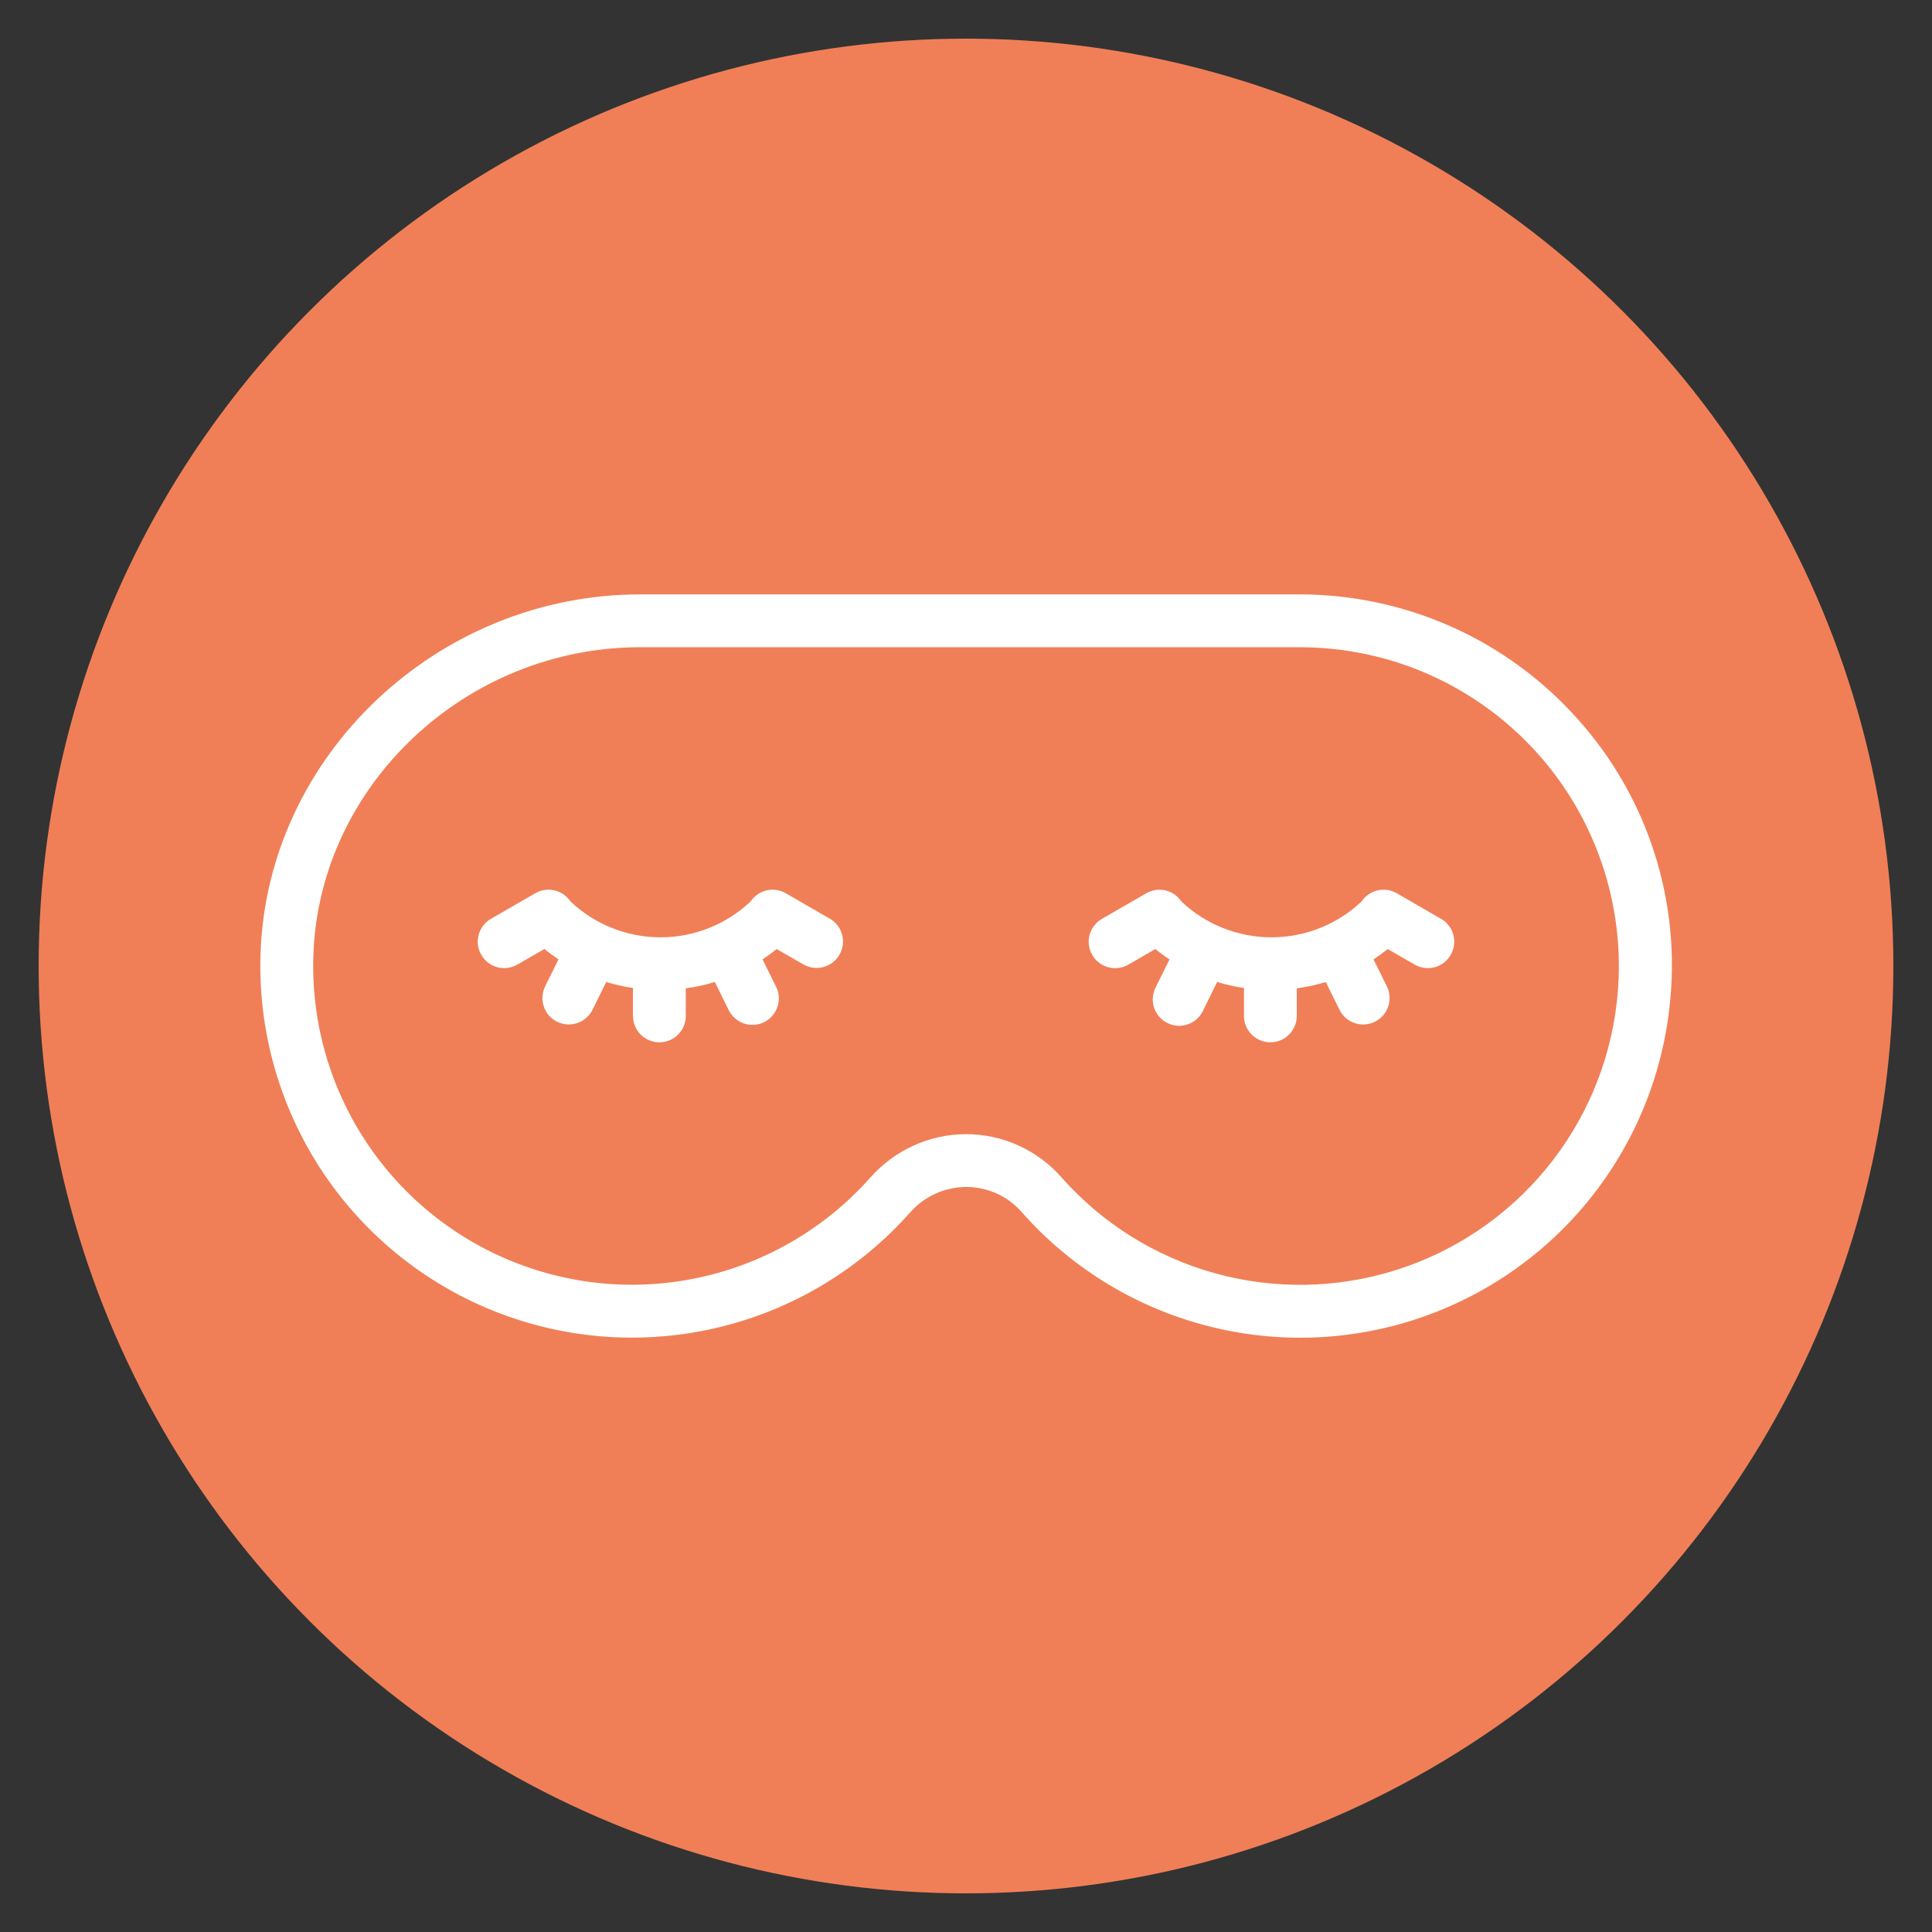 <svg width="32" height="32" viewBox="0 0 32 32" fill="none" xmlns="http://www.w3.org/2000/svg">
<rect x="0" y="0" width="32" height="32" fill="#333333" stroke="none"/>
<circle cx="16" cy="16" r="15.36" fill="#F07F57"/>
<path d="M26.119 11.896C25.541 11.251 24.834 10.735 24.044 10.382C23.254 10.029 22.398 9.846 21.533 9.845H10.604C7.254 9.845 4.433 12.506 4.316 15.776C4.27 17.043 4.617 18.294 5.308 19.357C6 20.42 7.003 21.244 8.181 21.715C9.358 22.186 10.652 22.282 11.887 21.989C13.121 21.697 14.234 21.03 15.075 20.081C15.191 19.949 15.334 19.843 15.494 19.771C15.654 19.698 15.828 19.661 16.004 19.66C16.177 19.66 16.349 19.696 16.508 19.768C16.666 19.839 16.807 19.944 16.922 20.075C17.709 20.968 18.739 21.612 19.886 21.931C21.032 22.251 22.247 22.23 23.382 21.873C24.518 21.516 25.525 20.837 26.283 19.919C27.04 19.001 27.515 17.883 27.65 16.7C27.752 15.836 27.668 14.961 27.404 14.132C27.14 13.304 26.702 12.541 26.119 11.896ZM26.779 16.603C26.663 17.617 26.255 18.576 25.605 19.363C24.955 20.15 24.091 20.732 23.117 21.038C22.144 21.344 21.102 21.361 20.119 21.088C19.135 20.814 18.252 20.261 17.577 19.496C17.38 19.273 17.138 19.094 16.867 18.972C16.596 18.849 16.302 18.786 16.004 18.785C15.704 18.785 15.408 18.849 15.135 18.973C14.862 19.096 14.618 19.276 14.419 19.5C13.698 20.314 12.743 20.886 11.684 21.137C10.626 21.388 9.516 21.306 8.505 20.901C7.495 20.497 6.635 19.791 6.042 18.879C5.448 17.967 5.151 16.894 5.191 15.807C5.291 13.002 7.719 10.72 10.604 10.72H21.533C22.277 10.721 23.013 10.878 23.692 11.182C24.371 11.487 24.978 11.931 25.474 12.487C25.969 13.042 26.341 13.696 26.566 14.405C26.791 15.115 26.864 15.864 26.779 16.603Z" fill="white"/>
<path d="M13.747 15.218L13.013 14.794C12.917 14.739 12.804 14.722 12.696 14.748C12.588 14.773 12.494 14.839 12.432 14.931C12.029 15.312 11.495 15.525 10.941 15.525C10.386 15.525 9.852 15.312 9.449 14.931C9.387 14.839 9.293 14.773 9.185 14.748C9.077 14.722 8.964 14.739 8.868 14.794L8.134 15.217C8.084 15.246 8.04 15.284 8.005 15.33C7.969 15.375 7.943 15.427 7.928 15.483C7.913 15.539 7.909 15.597 7.917 15.654C7.924 15.711 7.943 15.767 7.972 15.816C8.001 15.866 8.039 15.91 8.085 15.945C8.131 15.98 8.183 16.006 8.239 16.021C8.295 16.035 8.353 16.039 8.41 16.031C8.467 16.023 8.522 16.004 8.572 15.975L9.017 15.718C9.092 15.78 9.17 15.837 9.25 15.89L9.029 16.337C9.004 16.388 8.989 16.444 8.985 16.501C8.981 16.559 8.989 16.616 9.007 16.671C9.025 16.725 9.054 16.776 9.092 16.819C9.13 16.862 9.176 16.897 9.227 16.923C9.279 16.948 9.335 16.963 9.392 16.967C9.45 16.971 9.507 16.964 9.561 16.945C9.616 16.927 9.666 16.898 9.709 16.86C9.753 16.822 9.788 16.776 9.814 16.725L10.041 16.265C10.186 16.309 10.334 16.342 10.484 16.364V16.826C10.484 16.942 10.53 17.054 10.612 17.136C10.694 17.218 10.806 17.264 10.922 17.264C11.038 17.264 11.149 17.218 11.231 17.136C11.313 17.054 11.359 16.942 11.359 16.826V16.369C11.522 16.348 11.682 16.313 11.84 16.265L12.067 16.725C12.092 16.778 12.127 16.825 12.171 16.863C12.214 16.902 12.264 16.932 12.319 16.951C12.374 16.97 12.432 16.978 12.49 16.974C12.548 16.971 12.605 16.956 12.657 16.93C12.709 16.904 12.755 16.868 12.793 16.824C12.831 16.78 12.86 16.729 12.878 16.674C12.896 16.619 12.903 16.561 12.899 16.503C12.894 16.445 12.878 16.388 12.851 16.337L12.63 15.891C12.71 15.837 12.789 15.78 12.864 15.719L13.309 15.975C13.409 16.032 13.528 16.047 13.64 16.017C13.752 15.986 13.847 15.913 13.904 15.813C13.962 15.713 13.978 15.594 13.948 15.483C13.919 15.371 13.846 15.275 13.747 15.217V15.218Z" fill="white"/>
<path d="M23.866 15.218L23.133 14.794C23.036 14.739 22.923 14.723 22.815 14.748C22.707 14.774 22.613 14.839 22.551 14.932C22.148 15.313 21.614 15.525 21.059 15.525C20.505 15.525 19.971 15.313 19.568 14.932C19.506 14.839 19.412 14.774 19.304 14.748C19.196 14.723 19.083 14.739 18.987 14.795L18.253 15.218C18.203 15.247 18.159 15.285 18.124 15.33C18.089 15.376 18.063 15.428 18.047 15.484C18.032 15.54 18.028 15.598 18.036 15.655C18.043 15.712 18.062 15.767 18.091 15.817C18.12 15.867 18.158 15.911 18.204 15.946C18.25 15.981 18.302 16.007 18.358 16.021C18.414 16.036 18.472 16.04 18.529 16.032C18.586 16.024 18.641 16.005 18.691 15.976L19.136 15.719C19.211 15.781 19.29 15.838 19.37 15.891L19.15 16.337C19.121 16.389 19.102 16.446 19.096 16.505C19.089 16.564 19.095 16.624 19.112 16.681C19.13 16.738 19.159 16.791 19.197 16.836C19.235 16.881 19.283 16.919 19.336 16.945C19.39 16.971 19.448 16.987 19.507 16.99C19.567 16.993 19.626 16.984 19.682 16.963C19.738 16.943 19.789 16.911 19.832 16.87C19.875 16.829 19.909 16.78 19.933 16.725L20.16 16.265C20.305 16.309 20.454 16.342 20.604 16.364V16.827C20.604 16.943 20.65 17.054 20.732 17.136C20.814 17.218 20.925 17.264 21.041 17.264C21.157 17.264 21.268 17.218 21.35 17.136C21.432 17.054 21.479 16.943 21.479 16.827V16.37C21.641 16.348 21.802 16.313 21.959 16.265L22.186 16.725C22.238 16.829 22.329 16.909 22.439 16.946C22.549 16.983 22.669 16.975 22.773 16.923C22.877 16.872 22.956 16.781 22.993 16.671C23.03 16.561 23.022 16.441 22.971 16.337L22.75 15.891C22.83 15.837 22.908 15.781 22.984 15.719L23.428 15.975C23.478 16.004 23.533 16.023 23.59 16.031C23.647 16.039 23.706 16.035 23.761 16.021C23.817 16.006 23.869 15.98 23.915 15.945C23.961 15.91 24 15.866 24.028 15.816C24.057 15.767 24.076 15.711 24.083 15.654C24.091 15.597 24.087 15.539 24.072 15.483C24.057 15.427 24.031 15.375 23.995 15.33C23.96 15.284 23.916 15.246 23.866 15.217V15.218Z" fill="white"/>
</svg>
